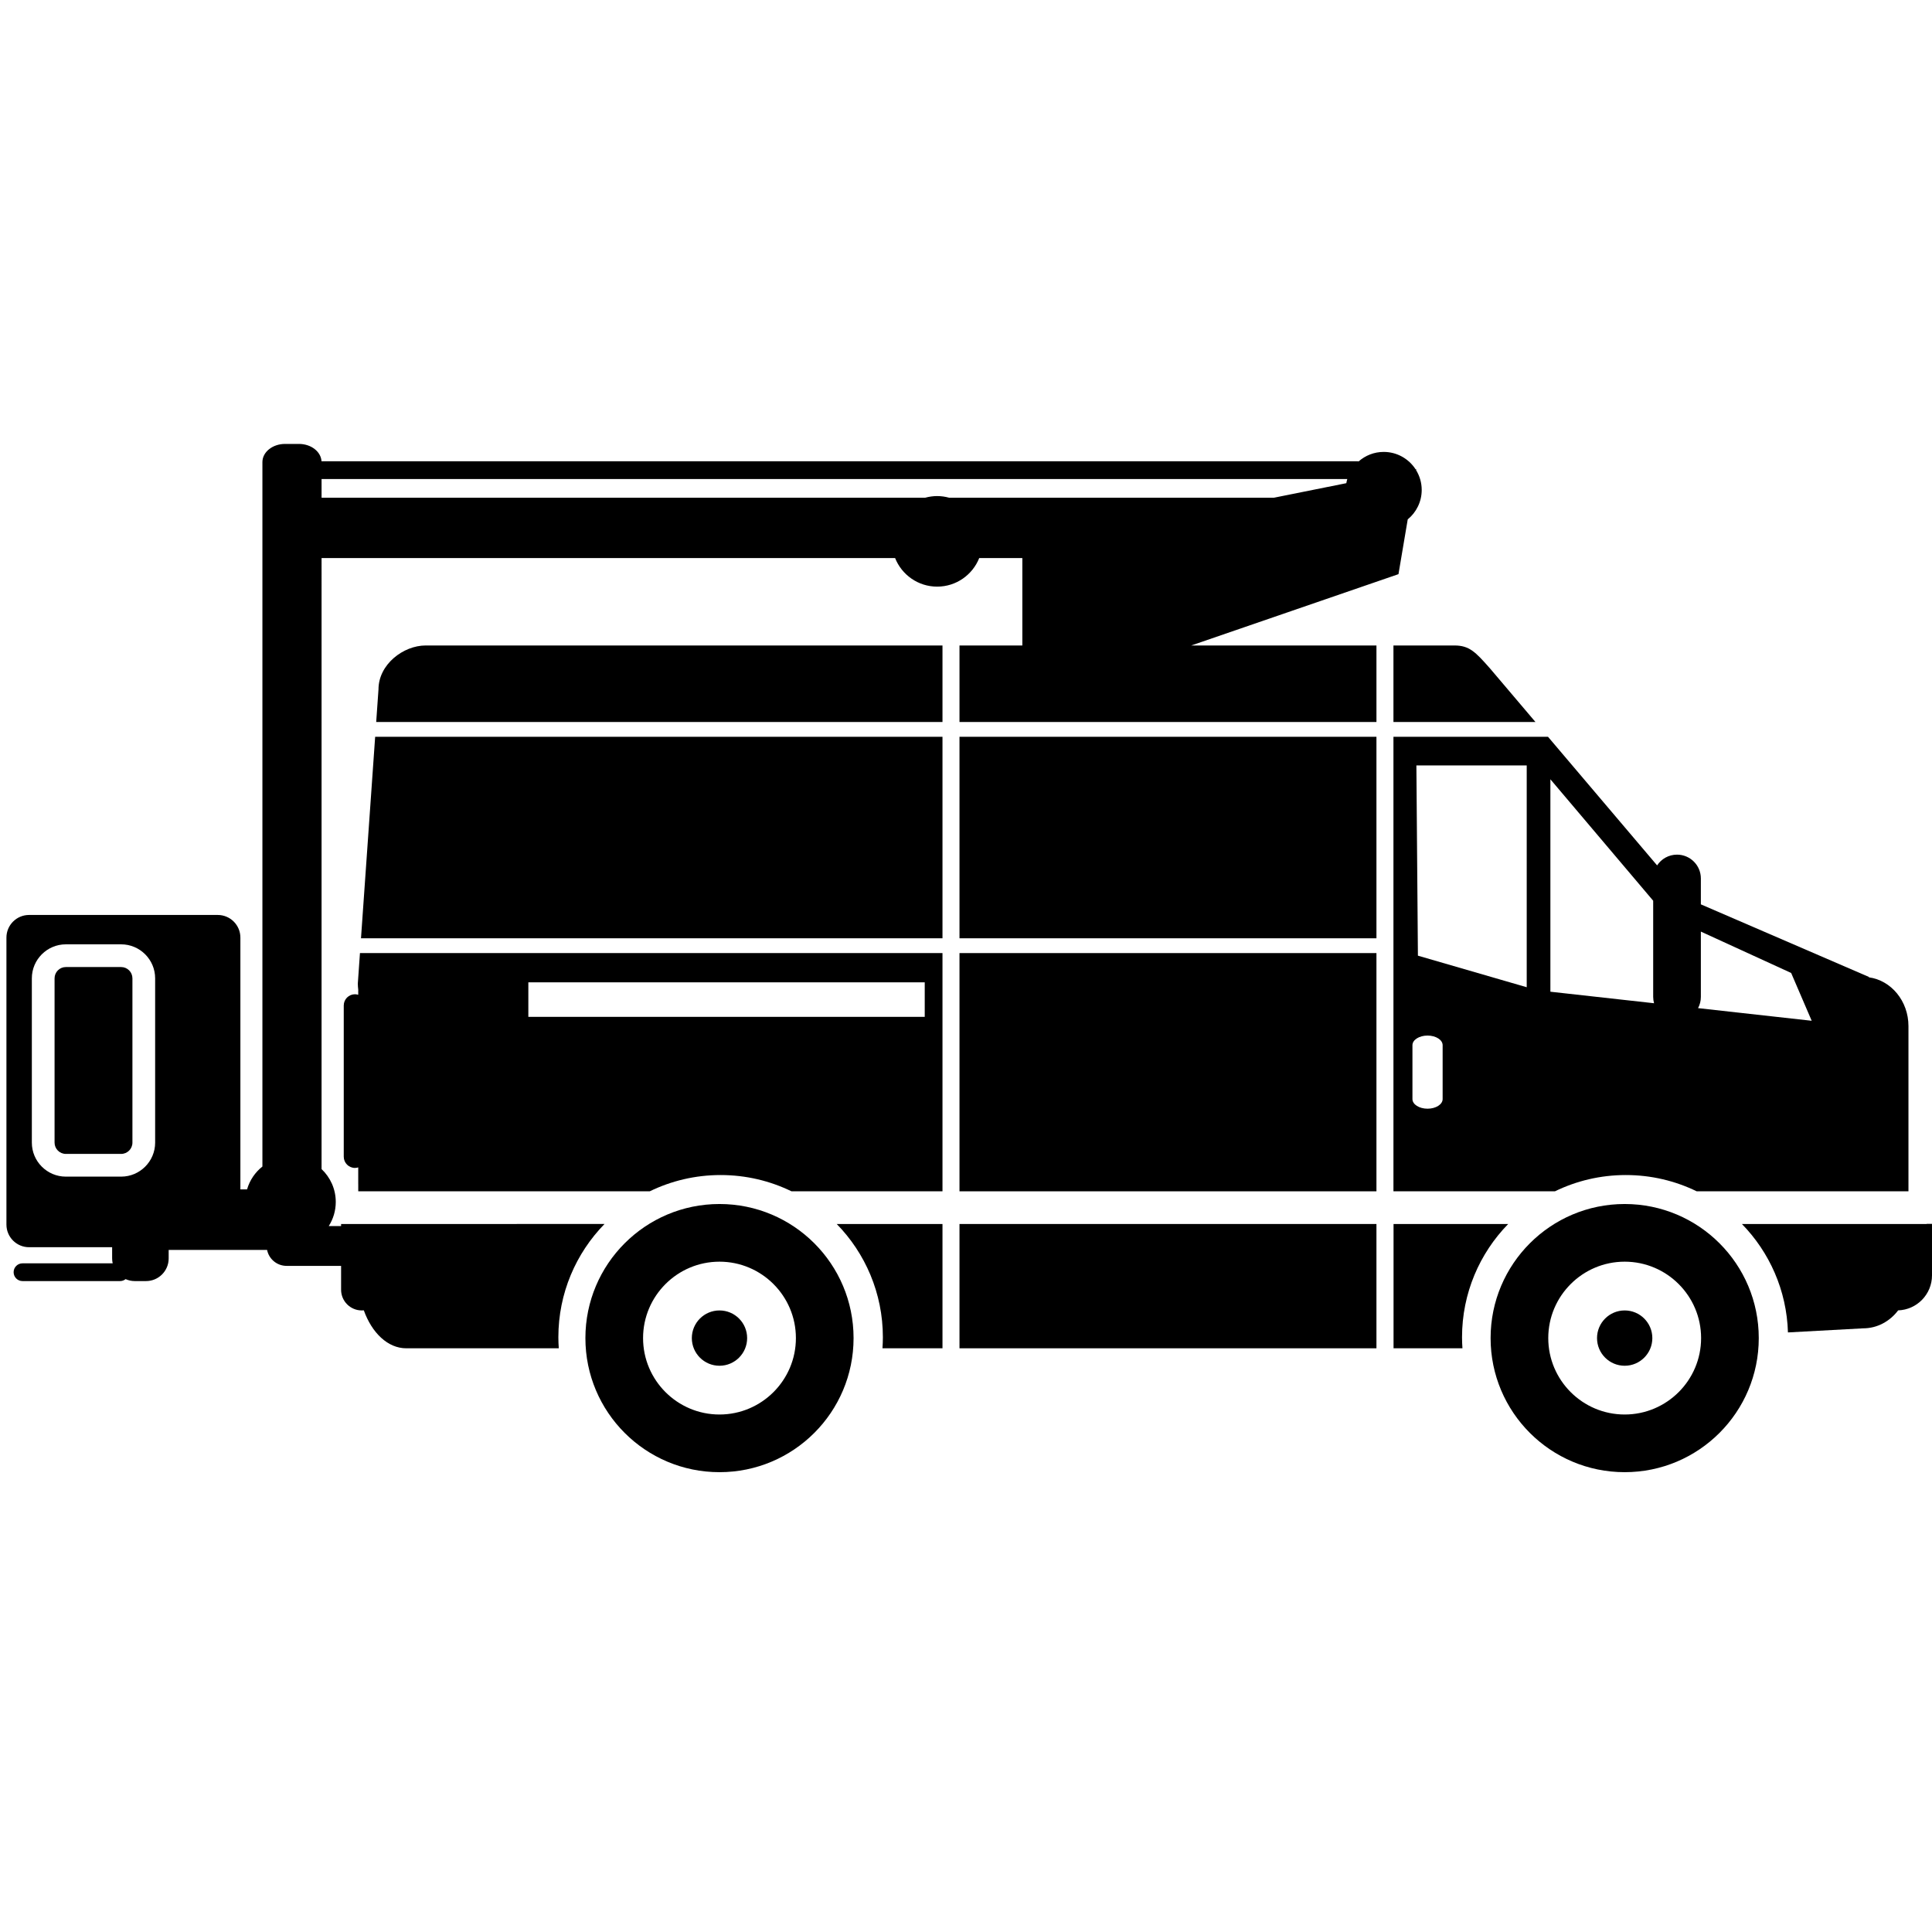<?xml version="1.0" encoding="utf-8"?>
<!-- Generator: Adobe Illustrator 16.0.0, SVG Export Plug-In . SVG Version: 6.00 Build 0)  -->
<!DOCTYPE svg PUBLIC "-//W3C//DTD SVG 1.1//EN" "http://www.w3.org/Graphics/SVG/1.1/DTD/svg11.dtd">
<svg version="1.1" id="Layer_12" xmlns="http://www.w3.org/2000/svg" xmlns:xlink="http://www.w3.org/1999/xlink" x="0px" y="0px"
	 width="850.391px" height="850.391px" viewBox="0 0 850.391 850.391" enable-background="new 0 0 850.391 850.391"
	 xml:space="preserve">
<g>
	<path d="M524.344,284.113l91.208-31.392l4.076-24.117c3.754-3.068,6.152-7.732,6.152-12.958c0-3.208-0.919-6.194-2.484-8.741
		l0.068-0.405l-0.28,0.056c-2.982-4.595-8.149-7.642-14.035-7.642c-4.229,0-8.08,1.581-11.025,4.168
		c-0.168-0.022-0.334-0.051-0.509-0.051H141.518c-0.247-4.248-4.597-7.633-9.942-7.633h-6.109c-5.504,0-9.966,3.585-9.966,8.009
		v310.05c-3.199,2.54-5.593,6.037-6.757,10.063h-2.936V412.695c0-5.503-4.462-9.965-9.966-9.965H12.797
		c-5.504,0-9.966,4.462-9.966,9.965v126.315c0,5.504,4.462,9.965,9.966,9.965h36.56v4.941c0,0.74,0.087,1.46,0.24,2.154H9.902
		c-2.157,0-3.905,1.748-3.905,3.905s1.748,3.906,3.905,3.906h42.97c0.917,0,1.749-0.329,2.416-0.858
		c1.234,0.548,2.597,0.858,4.035,0.858h4.954c5.503,0,9.965-4.462,9.965-9.966v-3.755h43.316c0.804,4.01,4.343,7.031,8.591,7.031
		h23.986v10.495c0,5.034,4.081,9.115,9.114,9.115c0.3,0,0.596-0.017,0.888-0.045c3.548,9.938,10.576,16.71,18.668,16.71h67.148
		c-0.107-1.603-0.182-3.213-0.182-4.843c0-19.409,7.752-36.999,20.316-49.871H150.135v0.912h-5.425
		c1.942-3.074,3.082-6.706,3.082-10.61c0-5.702-2.409-10.832-6.25-14.464V245.647h252.451c2.932,7.358,10.106,12.564,18.509,12.564
		s15.577-5.207,18.509-12.564h18.983v38.466h-27.666v33.681h183.53v-33.681h-61.041H524.344z M68.288,502.941
		c0,8.252-6.713,14.966-14.965,14.966h-24.34c-8.252,0-14.966-6.714-14.966-14.966v-72.318c0-8.252,6.714-14.966,14.966-14.966
		h24.34c8.251,0,14.965,6.714,14.965,14.966V502.941z M417.758,219.073c-1.677-0.458-3.434-0.724-5.256-0.724
		s-3.579,0.266-5.256,0.724H141.542v-8.229h451.483c-0.179,0.597-0.318,1.21-0.43,1.833l-31.857,6.396H417.758z"/>
	<path d="M613.341,317.794h62.507l-20.286-23.911l-0.025-0.011c-6.063-6.851-8.804-9.758-15.328-9.758h-7.336h-19.531V317.794z"/>
	<rect x="422.328" y="538.755" width="183.53" height="54.714"/>
	<path d="M166.595,303.449l-1.008,14.345h249.258v-33.681H187.377C177.518,284.113,166.595,292.441,166.595,303.449z"/>
	<path d="M715.122,529.959c-32.599,0-59.018,26.434-59.018,59.02c0,32.597,26.419,59.016,59.018,59.016
		c32.6,0,59.019-26.419,59.019-59.016C774.14,556.379,747.721,529.959,715.122,529.959z M715.122,622.611
		c-18.551,0-33.635-15.083-33.635-33.633c0-18.551,15.084-33.637,33.635-33.637c18.552,0,33.636,15.086,33.636,33.637
		C748.758,607.528,733.659,622.611,715.122,622.611z"/>
	<path d="M715.122,576.804c-6.719,0-12.174,5.454-12.174,12.175c0,6.717,5.455,12.171,12.174,12.171s12.173-5.454,12.173-12.171
		C727.295,582.258,721.841,576.804,715.122,576.804z"/>
	<path d="M388.609,588.626c0,1.63-0.074,3.24-0.182,4.843h26.418v-54.714h-46.553C380.856,551.627,388.609,569.217,388.609,588.626z
		"/>
	<path d="M316.69,529.959c-32.6,0-59.019,26.434-59.019,59.02c0,32.597,26.419,59.016,59.019,59.016
		c32.599,0,59.019-26.419,59.019-59.016C375.709,556.379,349.289,529.959,316.69,529.959z M316.69,622.611
		c-18.551,0-33.636-15.083-33.636-33.633c0-18.551,15.085-33.637,33.636-33.637c18.552,0,33.636,15.086,33.636,33.637
		C350.326,607.528,335.227,622.611,316.69,622.611z"/>
	<path d="M316.69,576.804c-6.72,0-12.174,5.454-12.174,12.175c0,6.717,5.454,12.171,12.174,12.171
		c6.719,0,12.173-5.454,12.173-12.171C328.863,582.258,323.409,576.804,316.69,576.804z"/>
	<path d="M53.323,425.657h-24.34c-2.738,0-4.966,2.228-4.966,4.966v72.318c0,2.738,2.228,4.966,4.966,4.966h24.34
		c2.738,0,4.965-2.228,4.965-4.966v-72.318C58.288,427.885,56.061,425.657,53.323,425.657z"/>
	<polygon points="158.896,413 414.845,413 414.845,324.305 165.13,324.305 	"/>
	<rect x="422.328" y="324.305" width="183.53" height="88.695"/>
	<rect x="422.328" y="419.511" width="183.53" height="104.858"/>
	<path d="M715.624,517.206c11.188,0,21.771,2.577,31.198,7.163h93.207v-72.714c0-11.038-7.604-20.14-17.429-21.478l0.009-0.176
		l-73.956-31.942v-11.39c0-5.795-4.699-10.493-10.494-10.493c-3.667,0-6.89,1.883-8.766,4.732l-48.022-56.604h-68.03v200.064h71.084
		C693.851,519.783,704.435,517.206,715.624,517.206z M748.653,438.809v-28.758l39.742,18.209l9.044,21.043l-50.02-5.563
		C748.205,442.27,748.653,440.592,748.653,438.809z M634.991,483.771c0,2.341-2.975,4.236-6.645,4.236s-6.644-1.896-6.644-4.236
		V460.05c0-2.341,2.974-4.236,6.644-4.236s6.645,1.896,6.645,4.236V483.771z M672.003,434.539l-47.893-13.892l-0.674-83.726h48.566
		V434.539z M682.42,343.008l45.245,53.456v42.345c0,0.963,0.141,1.892,0.384,2.778l-45.629-5.074V343.008z"/>
	<path d="M157.496,432.922c0,0.95,0.08,1.877,0.195,2.792c-0.004,0.248-0.013,0.494-0.013,0.743v1.406
		c-0.455-0.138-0.928-0.234-1.428-0.234c-2.73,0-4.944,2.213-4.944,4.943v66.563c0,2.73,2.214,4.944,4.944,4.944
		c0.5,0,0.973-0.097,1.428-0.234v7.421h0.009v3.104h128.305c9.427-4.586,20.011-7.163,31.199-7.163
		c11.188,0,21.771,2.577,31.198,7.163h66.457V419.511H158.438L157.496,432.922z M232.556,432.376h174.477v15.204H232.556V432.376z"
		/>
	<path d="M850.381,538.695h-2.334v0.06h-81.321c12.098,12.396,19.713,29.17,20.262,47.726l33.111-1.8
		c6.202,0,11.741-3.078,15.397-7.904c8.272-0.29,14.895-7.07,14.895-15.412v-22.403C850.39,538.871,850.383,538.784,850.381,538.695
		z"/>
	<path d="M663.845,538.755h-3.908h-42.645h-3.908v54.714h3.908h22.51h3.908c-0.107-1.603-0.182-3.213-0.182-4.843
		C643.529,569.217,651.282,551.627,663.845,538.755z"/>
</g>
</svg>
